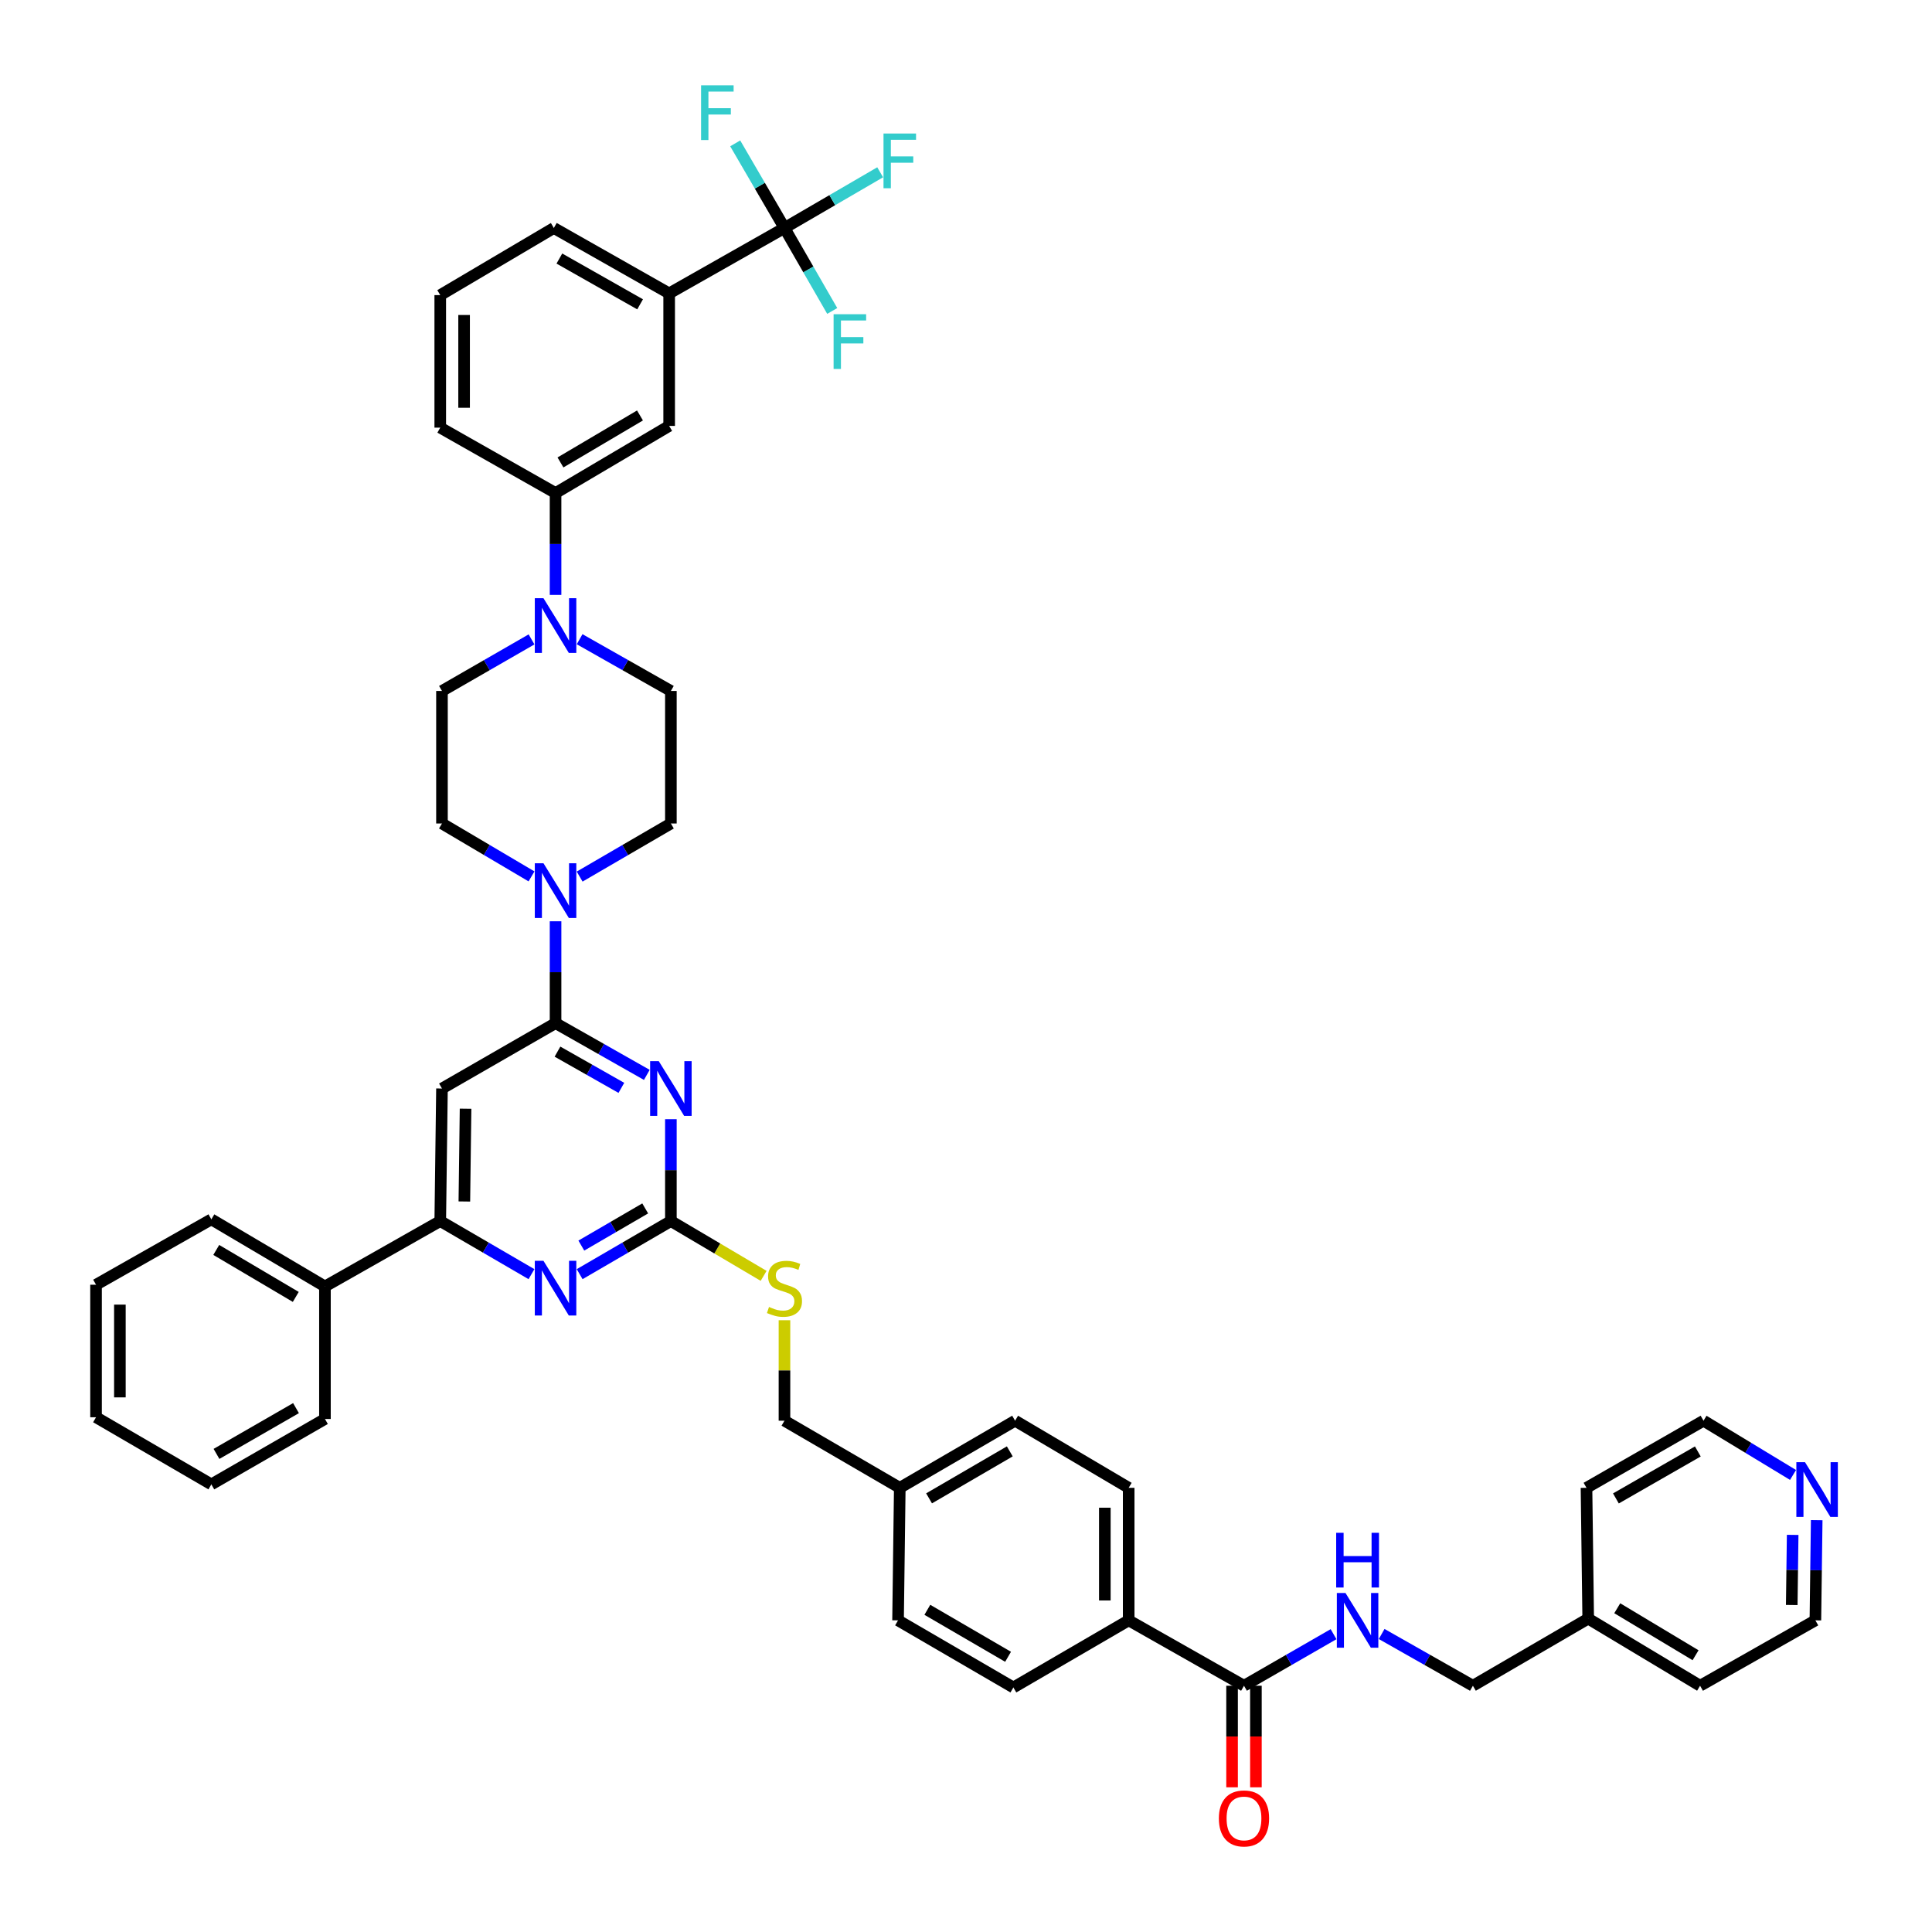 <?xml version='1.0' encoding='iso-8859-1'?>
<svg version='1.1' baseProfile='full'
              xmlns='http://www.w3.org/2000/svg'
                      xmlns:rdkit='http://www.rdkit.org/xml'
                      xmlns:xlink='http://www.w3.org/1999/xlink'
                  xml:space='preserve'
width='1000px' height='1000px' viewBox='0 0 1000 1000'>
<!-- END OF HEADER -->
<rect style='opacity:1.0;fill:#FFFFFF;stroke:none' width='1000' height='1000' x='0' y='0'> </rect>
<path class='bond-0' d='M 643.886,872.539 L 667.067,859.194' style='fill:none;fill-rule:evenodd;stroke:#000000;stroke-width:6px;stroke-linecap:butt;stroke-linejoin:miter;stroke-opacity:1' />
<path class='bond-0' d='M 667.067,859.194 L 690.249,845.849' style='fill:none;fill-rule:evenodd;stroke:#0000FF;stroke-width:6px;stroke-linecap:butt;stroke-linejoin:miter;stroke-opacity:1' />
<path class='bond-1' d='M 637.716,872.539 L 637.716,898.819' style='fill:none;fill-rule:evenodd;stroke:#000000;stroke-width:6px;stroke-linecap:butt;stroke-linejoin:miter;stroke-opacity:1' />
<path class='bond-1' d='M 637.716,898.819 L 637.716,925.1' style='fill:none;fill-rule:evenodd;stroke:#FF0000;stroke-width:6px;stroke-linecap:butt;stroke-linejoin:miter;stroke-opacity:1' />
<path class='bond-1' d='M 650.057,872.539 L 650.057,898.819' style='fill:none;fill-rule:evenodd;stroke:#000000;stroke-width:6px;stroke-linecap:butt;stroke-linejoin:miter;stroke-opacity:1' />
<path class='bond-1' d='M 650.057,898.819 L 650.057,925.1' style='fill:none;fill-rule:evenodd;stroke:#FF0000;stroke-width:6px;stroke-linecap:butt;stroke-linejoin:miter;stroke-opacity:1' />
<path class='bond-2' d='M 643.886,872.539 L 584.203,838.69' style='fill:none;fill-rule:evenodd;stroke:#000000;stroke-width:6px;stroke-linecap:butt;stroke-linejoin:miter;stroke-opacity:1' />
<path class='bond-3' d='M 715.14,845.754 L 738.754,859.146' style='fill:none;fill-rule:evenodd;stroke:#0000FF;stroke-width:6px;stroke-linecap:butt;stroke-linejoin:miter;stroke-opacity:1' />
<path class='bond-3' d='M 738.754,859.146 L 762.368,872.539' style='fill:none;fill-rule:evenodd;stroke:#000000;stroke-width:6px;stroke-linecap:butt;stroke-linejoin:miter;stroke-opacity:1' />
<path class='bond-4' d='M 940.324,786.838 L 939.982,812.764' style='fill:none;fill-rule:evenodd;stroke:#0000FF;stroke-width:6px;stroke-linecap:butt;stroke-linejoin:miter;stroke-opacity:1' />
<path class='bond-4' d='M 939.982,812.764 L 939.641,838.69' style='fill:none;fill-rule:evenodd;stroke:#000000;stroke-width:6px;stroke-linecap:butt;stroke-linejoin:miter;stroke-opacity:1' />
<path class='bond-4' d='M 927.881,794.453 L 927.642,812.601' style='fill:none;fill-rule:evenodd;stroke:#0000FF;stroke-width:6px;stroke-linecap:butt;stroke-linejoin:miter;stroke-opacity:1' />
<path class='bond-4' d='M 927.642,812.601 L 927.403,830.75' style='fill:none;fill-rule:evenodd;stroke:#000000;stroke-width:6px;stroke-linecap:butt;stroke-linejoin:miter;stroke-opacity:1' />
<path class='bond-5' d='M 928.074,763.434 L 904.907,749.394' style='fill:none;fill-rule:evenodd;stroke:#0000FF;stroke-width:6px;stroke-linecap:butt;stroke-linejoin:miter;stroke-opacity:1' />
<path class='bond-5' d='M 904.907,749.394 L 881.741,735.354' style='fill:none;fill-rule:evenodd;stroke:#000000;stroke-width:6px;stroke-linecap:butt;stroke-linejoin:miter;stroke-opacity:1' />
<path class='bond-6' d='M 822.051,837.799 L 821.166,770.094' style='fill:none;fill-rule:evenodd;stroke:#000000;stroke-width:6px;stroke-linecap:butt;stroke-linejoin:miter;stroke-opacity:1' />
<path class='bond-7' d='M 822.051,837.799 L 762.368,872.539' style='fill:none;fill-rule:evenodd;stroke:#000000;stroke-width:6px;stroke-linecap:butt;stroke-linejoin:miter;stroke-opacity:1' />
<path class='bond-8' d='M 822.051,837.799 L 879.958,872.539' style='fill:none;fill-rule:evenodd;stroke:#000000;stroke-width:6px;stroke-linecap:butt;stroke-linejoin:miter;stroke-opacity:1' />
<path class='bond-8' d='M 837.086,832.427 L 877.621,856.745' style='fill:none;fill-rule:evenodd;stroke:#000000;stroke-width:6px;stroke-linecap:butt;stroke-linejoin:miter;stroke-opacity:1' />
<path class='bond-9' d='M 347.247,357.64 L 323.63,344.247' style='fill:none;fill-rule:evenodd;stroke:#000000;stroke-width:6px;stroke-linecap:butt;stroke-linejoin:miter;stroke-opacity:1' />
<path class='bond-9' d='M 323.63,344.247 L 300.013,330.854' style='fill:none;fill-rule:evenodd;stroke:#0000FF;stroke-width:6px;stroke-linecap:butt;stroke-linejoin:miter;stroke-opacity:1' />
<path class='bond-10' d='M 347.247,357.64 L 347.247,426.236' style='fill:none;fill-rule:evenodd;stroke:#000000;stroke-width:6px;stroke-linecap:butt;stroke-linejoin:miter;stroke-opacity:1' />
<path class='bond-11' d='M 275.11,453.621 L 251.938,439.929' style='fill:none;fill-rule:evenodd;stroke:#0000FF;stroke-width:6px;stroke-linecap:butt;stroke-linejoin:miter;stroke-opacity:1' />
<path class='bond-11' d='M 251.938,439.929 L 228.765,426.236' style='fill:none;fill-rule:evenodd;stroke:#000000;stroke-width:6px;stroke-linecap:butt;stroke-linejoin:miter;stroke-opacity:1' />
<path class='bond-12' d='M 287.557,476.851 L 287.557,503.212' style='fill:none;fill-rule:evenodd;stroke:#0000FF;stroke-width:6px;stroke-linecap:butt;stroke-linejoin:miter;stroke-opacity:1' />
<path class='bond-12' d='M 287.557,503.212 L 287.557,529.572' style='fill:none;fill-rule:evenodd;stroke:#000000;stroke-width:6px;stroke-linecap:butt;stroke-linejoin:miter;stroke-opacity:1' />
<path class='bond-13' d='M 300.024,453.721 L 323.635,439.978' style='fill:none;fill-rule:evenodd;stroke:#0000FF;stroke-width:6px;stroke-linecap:butt;stroke-linejoin:miter;stroke-opacity:1' />
<path class='bond-13' d='M 323.635,439.978 L 347.247,426.236' style='fill:none;fill-rule:evenodd;stroke:#000000;stroke-width:6px;stroke-linecap:butt;stroke-linejoin:miter;stroke-opacity:1' />
<path class='bond-14' d='M 275.121,330.951 L 251.943,344.296' style='fill:none;fill-rule:evenodd;stroke:#0000FF;stroke-width:6px;stroke-linecap:butt;stroke-linejoin:miter;stroke-opacity:1' />
<path class='bond-14' d='M 251.943,344.296 L 228.765,357.64' style='fill:none;fill-rule:evenodd;stroke:#000000;stroke-width:6px;stroke-linecap:butt;stroke-linejoin:miter;stroke-opacity:1' />
<path class='bond-15' d='M 287.557,307.916 L 287.557,281.556' style='fill:none;fill-rule:evenodd;stroke:#0000FF;stroke-width:6px;stroke-linecap:butt;stroke-linejoin:miter;stroke-opacity:1' />
<path class='bond-15' d='M 287.557,281.556 L 287.557,255.195' style='fill:none;fill-rule:evenodd;stroke:#000000;stroke-width:6px;stroke-linecap:butt;stroke-linejoin:miter;stroke-opacity:1' />
<path class='bond-16' d='M 395.251,660.383 L 371.249,646.2' style='fill:none;fill-rule:evenodd;stroke:#CCCC00;stroke-width:6px;stroke-linecap:butt;stroke-linejoin:miter;stroke-opacity:1' />
<path class='bond-16' d='M 371.249,646.2 L 347.247,632.017' style='fill:none;fill-rule:evenodd;stroke:#000000;stroke-width:6px;stroke-linecap:butt;stroke-linejoin:miter;stroke-opacity:1' />
<path class='bond-17' d='M 406.039,683.352 L 406.039,709.353' style='fill:none;fill-rule:evenodd;stroke:#CCCC00;stroke-width:6px;stroke-linecap:butt;stroke-linejoin:miter;stroke-opacity:1' />
<path class='bond-17' d='M 406.039,709.353 L 406.039,735.354' style='fill:none;fill-rule:evenodd;stroke:#000000;stroke-width:6px;stroke-linecap:butt;stroke-linejoin:miter;stroke-opacity:1' />
<path class='bond-18' d='M 228.765,563.421 L 227.874,632.017' style='fill:none;fill-rule:evenodd;stroke:#000000;stroke-width:6px;stroke-linecap:butt;stroke-linejoin:miter;stroke-opacity:1' />
<path class='bond-18' d='M 240.972,573.871 L 240.348,621.888' style='fill:none;fill-rule:evenodd;stroke:#000000;stroke-width:6px;stroke-linecap:butt;stroke-linejoin:miter;stroke-opacity:1' />
<path class='bond-19' d='M 228.765,563.421 L 287.557,529.572' style='fill:none;fill-rule:evenodd;stroke:#000000;stroke-width:6px;stroke-linecap:butt;stroke-linejoin:miter;stroke-opacity:1' />
<path class='bond-20' d='M 227.874,632.017 L 168.191,665.866' style='fill:none;fill-rule:evenodd;stroke:#000000;stroke-width:6px;stroke-linecap:butt;stroke-linejoin:miter;stroke-opacity:1' />
<path class='bond-21' d='M 227.874,632.017 L 251.482,645.759' style='fill:none;fill-rule:evenodd;stroke:#000000;stroke-width:6px;stroke-linecap:butt;stroke-linejoin:miter;stroke-opacity:1' />
<path class='bond-21' d='M 251.482,645.759 L 275.091,659.501' style='fill:none;fill-rule:evenodd;stroke:#0000FF;stroke-width:6px;stroke-linecap:butt;stroke-linejoin:miter;stroke-opacity:1' />
<path class='bond-22' d='M 300.024,659.502 L 323.635,645.76' style='fill:none;fill-rule:evenodd;stroke:#0000FF;stroke-width:6px;stroke-linecap:butt;stroke-linejoin:miter;stroke-opacity:1' />
<path class='bond-22' d='M 323.635,645.76 L 347.247,632.017' style='fill:none;fill-rule:evenodd;stroke:#000000;stroke-width:6px;stroke-linecap:butt;stroke-linejoin:miter;stroke-opacity:1' />
<path class='bond-22' d='M 300.899,644.713 L 317.427,635.093' style='fill:none;fill-rule:evenodd;stroke:#0000FF;stroke-width:6px;stroke-linecap:butt;stroke-linejoin:miter;stroke-opacity:1' />
<path class='bond-22' d='M 317.427,635.093 L 333.956,625.474' style='fill:none;fill-rule:evenodd;stroke:#000000;stroke-width:6px;stroke-linecap:butt;stroke-linejoin:miter;stroke-opacity:1' />
<path class='bond-23' d='M 347.247,632.017 L 347.247,605.657' style='fill:none;fill-rule:evenodd;stroke:#000000;stroke-width:6px;stroke-linecap:butt;stroke-linejoin:miter;stroke-opacity:1' />
<path class='bond-23' d='M 347.247,605.657 L 347.247,579.296' style='fill:none;fill-rule:evenodd;stroke:#0000FF;stroke-width:6px;stroke-linecap:butt;stroke-linejoin:miter;stroke-opacity:1' />
<path class='bond-24' d='M 334.791,556.358 L 311.174,542.965' style='fill:none;fill-rule:evenodd;stroke:#0000FF;stroke-width:6px;stroke-linecap:butt;stroke-linejoin:miter;stroke-opacity:1' />
<path class='bond-24' d='M 311.174,542.965 L 287.557,529.572' style='fill:none;fill-rule:evenodd;stroke:#000000;stroke-width:6px;stroke-linecap:butt;stroke-linejoin:miter;stroke-opacity:1' />
<path class='bond-24' d='M 321.619,563.075 L 305.087,553.7' style='fill:none;fill-rule:evenodd;stroke:#0000FF;stroke-width:6px;stroke-linecap:butt;stroke-linejoin:miter;stroke-opacity:1' />
<path class='bond-24' d='M 305.087,553.7 L 288.555,544.325' style='fill:none;fill-rule:evenodd;stroke:#000000;stroke-width:6px;stroke-linecap:butt;stroke-linejoin:miter;stroke-opacity:1' />
<path class='bond-25' d='M 525.412,735.354 L 465.722,770.094' style='fill:none;fill-rule:evenodd;stroke:#000000;stroke-width:6px;stroke-linecap:butt;stroke-linejoin:miter;stroke-opacity:1' />
<path class='bond-25' d='M 522.666,751.231 L 480.883,775.549' style='fill:none;fill-rule:evenodd;stroke:#000000;stroke-width:6px;stroke-linecap:butt;stroke-linejoin:miter;stroke-opacity:1' />
<path class='bond-26' d='M 525.412,735.354 L 584.203,770.094' style='fill:none;fill-rule:evenodd;stroke:#000000;stroke-width:6px;stroke-linecap:butt;stroke-linejoin:miter;stroke-opacity:1' />
<path class='bond-27' d='M 465.722,770.094 L 464.83,838.69' style='fill:none;fill-rule:evenodd;stroke:#000000;stroke-width:6px;stroke-linecap:butt;stroke-linejoin:miter;stroke-opacity:1' />
<path class='bond-28' d='M 465.722,770.094 L 406.039,735.354' style='fill:none;fill-rule:evenodd;stroke:#000000;stroke-width:6px;stroke-linecap:butt;stroke-linejoin:miter;stroke-opacity:1' />
<path class='bond-29' d='M 464.83,838.69 L 524.52,873.43' style='fill:none;fill-rule:evenodd;stroke:#000000;stroke-width:6px;stroke-linecap:butt;stroke-linejoin:miter;stroke-opacity:1' />
<path class='bond-29' d='M 479.992,833.235 L 521.775,857.553' style='fill:none;fill-rule:evenodd;stroke:#000000;stroke-width:6px;stroke-linecap:butt;stroke-linejoin:miter;stroke-opacity:1' />
<path class='bond-30' d='M 524.52,873.43 L 584.203,838.69' style='fill:none;fill-rule:evenodd;stroke:#000000;stroke-width:6px;stroke-linecap:butt;stroke-linejoin:miter;stroke-opacity:1' />
<path class='bond-31' d='M 168.191,665.866 L 109.393,631.126' style='fill:none;fill-rule:evenodd;stroke:#000000;stroke-width:6px;stroke-linecap:butt;stroke-linejoin:miter;stroke-opacity:1' />
<path class='bond-31' d='M 153.094,671.28 L 111.935,646.962' style='fill:none;fill-rule:evenodd;stroke:#000000;stroke-width:6px;stroke-linecap:butt;stroke-linejoin:miter;stroke-opacity:1' />
<path class='bond-32' d='M 168.191,665.866 L 168.191,734.462' style='fill:none;fill-rule:evenodd;stroke:#000000;stroke-width:6px;stroke-linecap:butt;stroke-linejoin:miter;stroke-opacity:1' />
<path class='bond-33' d='M 109.393,631.126 L 49.709,664.975' style='fill:none;fill-rule:evenodd;stroke:#000000;stroke-width:6px;stroke-linecap:butt;stroke-linejoin:miter;stroke-opacity:1' />
<path class='bond-34' d='M 49.709,664.975 L 49.709,733.571' style='fill:none;fill-rule:evenodd;stroke:#000000;stroke-width:6px;stroke-linecap:butt;stroke-linejoin:miter;stroke-opacity:1' />
<path class='bond-34' d='M 62.051,675.264 L 62.051,723.282' style='fill:none;fill-rule:evenodd;stroke:#000000;stroke-width:6px;stroke-linecap:butt;stroke-linejoin:miter;stroke-opacity:1' />
<path class='bond-35' d='M 49.709,733.571 L 109.393,768.311' style='fill:none;fill-rule:evenodd;stroke:#000000;stroke-width:6px;stroke-linecap:butt;stroke-linejoin:miter;stroke-opacity:1' />
<path class='bond-36' d='M 109.393,768.311 L 168.191,734.462' style='fill:none;fill-rule:evenodd;stroke:#000000;stroke-width:6px;stroke-linecap:butt;stroke-linejoin:miter;stroke-opacity:1' />
<path class='bond-36' d='M 112.055,752.538 L 153.214,728.844' style='fill:none;fill-rule:evenodd;stroke:#000000;stroke-width:6px;stroke-linecap:butt;stroke-linejoin:miter;stroke-opacity:1' />
<path class='bond-37' d='M 584.203,838.69 L 584.203,770.094' style='fill:none;fill-rule:evenodd;stroke:#000000;stroke-width:6px;stroke-linecap:butt;stroke-linejoin:miter;stroke-opacity:1' />
<path class='bond-37' d='M 571.862,828.4 L 571.862,780.383' style='fill:none;fill-rule:evenodd;stroke:#000000;stroke-width:6px;stroke-linecap:butt;stroke-linejoin:miter;stroke-opacity:1' />
<path class='bond-38' d='M 228.765,357.64 L 228.765,426.236' style='fill:none;fill-rule:evenodd;stroke:#000000;stroke-width:6px;stroke-linecap:butt;stroke-linejoin:miter;stroke-opacity:1' />
<path class='bond-39' d='M 287.557,255.195 L 346.356,220.455' style='fill:none;fill-rule:evenodd;stroke:#000000;stroke-width:6px;stroke-linecap:butt;stroke-linejoin:miter;stroke-opacity:1' />
<path class='bond-39' d='M 290.099,239.359 L 331.258,215.041' style='fill:none;fill-rule:evenodd;stroke:#000000;stroke-width:6px;stroke-linecap:butt;stroke-linejoin:miter;stroke-opacity:1' />
<path class='bond-40' d='M 287.557,255.195 L 227.874,221.346' style='fill:none;fill-rule:evenodd;stroke:#000000;stroke-width:6px;stroke-linecap:butt;stroke-linejoin:miter;stroke-opacity:1' />
<path class='bond-41' d='M 346.356,220.455 L 346.356,151.859' style='fill:none;fill-rule:evenodd;stroke:#000000;stroke-width:6px;stroke-linecap:butt;stroke-linejoin:miter;stroke-opacity:1' />
<path class='bond-42' d='M 346.356,151.859 L 286.666,118.01' style='fill:none;fill-rule:evenodd;stroke:#000000;stroke-width:6px;stroke-linecap:butt;stroke-linejoin:miter;stroke-opacity:1' />
<path class='bond-42' d='M 331.314,157.517 L 289.532,133.822' style='fill:none;fill-rule:evenodd;stroke:#000000;stroke-width:6px;stroke-linecap:butt;stroke-linejoin:miter;stroke-opacity:1' />
<path class='bond-43' d='M 346.356,151.859 L 406.039,118.01' style='fill:none;fill-rule:evenodd;stroke:#000000;stroke-width:6px;stroke-linecap:butt;stroke-linejoin:miter;stroke-opacity:1' />
<path class='bond-44' d='M 286.666,118.01 L 227.874,152.75' style='fill:none;fill-rule:evenodd;stroke:#000000;stroke-width:6px;stroke-linecap:butt;stroke-linejoin:miter;stroke-opacity:1' />
<path class='bond-45' d='M 227.874,152.75 L 227.874,221.346' style='fill:none;fill-rule:evenodd;stroke:#000000;stroke-width:6px;stroke-linecap:butt;stroke-linejoin:miter;stroke-opacity:1' />
<path class='bond-45' d='M 240.215,163.04 L 240.215,211.057' style='fill:none;fill-rule:evenodd;stroke:#000000;stroke-width:6px;stroke-linecap:butt;stroke-linejoin:miter;stroke-opacity:1' />
<path class='bond-46' d='M 406.039,118.01 L 430.807,103.593' style='fill:none;fill-rule:evenodd;stroke:#000000;stroke-width:6px;stroke-linecap:butt;stroke-linejoin:miter;stroke-opacity:1' />
<path class='bond-46' d='M 430.807,103.593 L 455.575,89.176' style='fill:none;fill-rule:evenodd;stroke:#33CCCC;stroke-width:6px;stroke-linecap:butt;stroke-linejoin:miter;stroke-opacity:1' />
<path class='bond-47' d='M 406.039,118.01 L 393.292,96.108' style='fill:none;fill-rule:evenodd;stroke:#000000;stroke-width:6px;stroke-linecap:butt;stroke-linejoin:miter;stroke-opacity:1' />
<path class='bond-47' d='M 393.292,96.108 L 380.545,74.207' style='fill:none;fill-rule:evenodd;stroke:#33CCCC;stroke-width:6px;stroke-linecap:butt;stroke-linejoin:miter;stroke-opacity:1' />
<path class='bond-48' d='M 406.039,118.01 L 418.399,139.478' style='fill:none;fill-rule:evenodd;stroke:#000000;stroke-width:6px;stroke-linecap:butt;stroke-linejoin:miter;stroke-opacity:1' />
<path class='bond-48' d='M 418.399,139.478 L 430.759,160.946' style='fill:none;fill-rule:evenodd;stroke:#33CCCC;stroke-width:6px;stroke-linecap:butt;stroke-linejoin:miter;stroke-opacity:1' />
<path class='bond-49' d='M 939.641,838.69 L 879.958,872.539' style='fill:none;fill-rule:evenodd;stroke:#000000;stroke-width:6px;stroke-linecap:butt;stroke-linejoin:miter;stroke-opacity:1' />
<path class='bond-50' d='M 881.741,735.354 L 821.166,770.094' style='fill:none;fill-rule:evenodd;stroke:#000000;stroke-width:6px;stroke-linecap:butt;stroke-linejoin:miter;stroke-opacity:1' />
<path class='bond-50' d='M 878.794,751.27 L 836.392,775.588' style='fill:none;fill-rule:evenodd;stroke:#000000;stroke-width:6px;stroke-linecap:butt;stroke-linejoin:miter;stroke-opacity:1' />
<path  class='atom-1' d='M 696.425 824.53
L 705.705 839.53
Q 706.625 841.01, 708.105 843.69
Q 709.585 846.37, 709.665 846.53
L 709.665 824.53
L 713.425 824.53
L 713.425 852.85
L 709.545 852.85
L 699.585 836.45
Q 698.425 834.53, 697.185 832.33
Q 695.985 830.13, 695.625 829.45
L 695.625 852.85
L 691.945 852.85
L 691.945 824.53
L 696.425 824.53
' fill='#0000FF'/>
<path  class='atom-1' d='M 691.605 793.378
L 695.445 793.378
L 695.445 805.418
L 709.925 805.418
L 709.925 793.378
L 713.765 793.378
L 713.765 821.698
L 709.925 821.698
L 709.925 808.618
L 695.445 808.618
L 695.445 821.698
L 691.605 821.698
L 691.605 793.378
' fill='#0000FF'/>
<path  class='atom-2' d='M 630.886 941.215
Q 630.886 934.415, 634.246 930.615
Q 637.606 926.815, 643.886 926.815
Q 650.166 926.815, 653.526 930.615
Q 656.886 934.415, 656.886 941.215
Q 656.886 948.095, 653.486 952.015
Q 650.086 955.895, 643.886 955.895
Q 637.646 955.895, 634.246 952.015
Q 630.886 948.135, 630.886 941.215
M 643.886 952.695
Q 648.206 952.695, 650.526 949.815
Q 652.886 946.895, 652.886 941.215
Q 652.886 935.655, 650.526 932.855
Q 648.206 930.015, 643.886 930.015
Q 639.566 930.015, 637.206 932.815
Q 634.886 935.615, 634.886 941.215
Q 634.886 946.935, 637.206 949.815
Q 639.566 952.695, 643.886 952.695
' fill='#FF0000'/>
<path  class='atom-3' d='M 934.272 756.825
L 943.552 771.825
Q 944.472 773.305, 945.952 775.985
Q 947.432 778.665, 947.512 778.825
L 947.512 756.825
L 951.272 756.825
L 951.272 785.145
L 947.392 785.145
L 937.432 768.745
Q 936.272 766.825, 935.032 764.625
Q 933.832 762.425, 933.472 761.745
L 933.472 785.145
L 929.792 785.145
L 929.792 756.825
L 934.272 756.825
' fill='#0000FF'/>
<path  class='atom-6' d='M 281.297 446.816
L 290.577 461.816
Q 291.497 463.296, 292.977 465.976
Q 294.457 468.656, 294.537 468.816
L 294.537 446.816
L 298.297 446.816
L 298.297 475.136
L 294.417 475.136
L 284.457 458.736
Q 283.297 456.816, 282.057 454.616
Q 280.857 452.416, 280.497 451.736
L 280.497 475.136
L 276.817 475.136
L 276.817 446.816
L 281.297 446.816
' fill='#0000FF'/>
<path  class='atom-7' d='M 281.297 309.631
L 290.577 324.631
Q 291.497 326.111, 292.977 328.791
Q 294.457 331.471, 294.537 331.631
L 294.537 309.631
L 298.297 309.631
L 298.297 337.951
L 294.417 337.951
L 284.457 321.551
Q 283.297 319.631, 282.057 317.431
Q 280.857 315.231, 280.497 314.551
L 280.497 337.951
L 276.817 337.951
L 276.817 309.631
L 281.297 309.631
' fill='#0000FF'/>
<path  class='atom-8' d='M 398.039 676.478
Q 398.359 676.598, 399.679 677.158
Q 400.999 677.718, 402.439 678.078
Q 403.919 678.398, 405.359 678.398
Q 408.039 678.398, 409.599 677.118
Q 411.159 675.798, 411.159 673.518
Q 411.159 671.958, 410.359 670.998
Q 409.599 670.038, 408.399 669.518
Q 407.199 668.998, 405.199 668.398
Q 402.679 667.638, 401.159 666.918
Q 399.679 666.198, 398.599 664.678
Q 397.559 663.158, 397.559 660.598
Q 397.559 657.038, 399.959 654.838
Q 402.399 652.638, 407.199 652.638
Q 410.479 652.638, 414.199 654.198
L 413.279 657.278
Q 409.879 655.878, 407.319 655.878
Q 404.559 655.878, 403.039 657.038
Q 401.519 658.158, 401.559 660.118
Q 401.559 661.638, 402.319 662.558
Q 403.119 663.478, 404.239 663.998
Q 405.399 664.518, 407.319 665.118
Q 409.879 665.918, 411.399 666.718
Q 412.919 667.518, 413.999 669.158
Q 415.119 670.758, 415.119 673.518
Q 415.119 677.438, 412.479 679.558
Q 409.879 681.638, 405.519 681.638
Q 402.999 681.638, 401.079 681.078
Q 399.199 680.558, 396.959 679.638
L 398.039 676.478
' fill='#CCCC00'/>
<path  class='atom-11' d='M 281.297 652.598
L 290.577 667.598
Q 291.497 669.078, 292.977 671.758
Q 294.457 674.438, 294.537 674.598
L 294.537 652.598
L 298.297 652.598
L 298.297 680.918
L 294.417 680.918
L 284.457 664.518
Q 283.297 662.598, 282.057 660.398
Q 280.857 658.198, 280.497 657.518
L 280.497 680.918
L 276.817 680.918
L 276.817 652.598
L 281.297 652.598
' fill='#0000FF'/>
<path  class='atom-13' d='M 340.987 549.261
L 350.267 564.261
Q 351.187 565.741, 352.667 568.421
Q 354.147 571.101, 354.227 571.261
L 354.227 549.261
L 357.987 549.261
L 357.987 577.581
L 354.107 577.581
L 344.147 561.181
Q 342.987 559.261, 341.747 557.061
Q 340.547 554.861, 340.187 554.181
L 340.187 577.581
L 336.507 577.581
L 336.507 549.261
L 340.987 549.261
' fill='#0000FF'/>
<path  class='atom-38' d='M 457.302 69.11
L 474.142 69.11
L 474.142 72.35
L 461.102 72.35
L 461.102 80.95
L 472.702 80.95
L 472.702 84.23
L 461.102 84.23
L 461.102 97.43
L 457.302 97.43
L 457.302 69.11
' fill='#33CCCC'/>
<path  class='atom-39' d='M 362.878 44.16
L 379.718 44.16
L 379.718 47.4
L 366.678 47.4
L 366.678 56
L 378.278 56
L 378.278 59.28
L 366.678 59.28
L 366.678 72.48
L 362.878 72.48
L 362.878 44.16
' fill='#33CCCC'/>
<path  class='atom-40' d='M 431.468 162.642
L 448.308 162.642
L 448.308 165.882
L 435.268 165.882
L 435.268 174.482
L 446.868 174.482
L 446.868 177.762
L 435.268 177.762
L 435.268 190.962
L 431.468 190.962
L 431.468 162.642
' fill='#33CCCC'/>
</svg>
